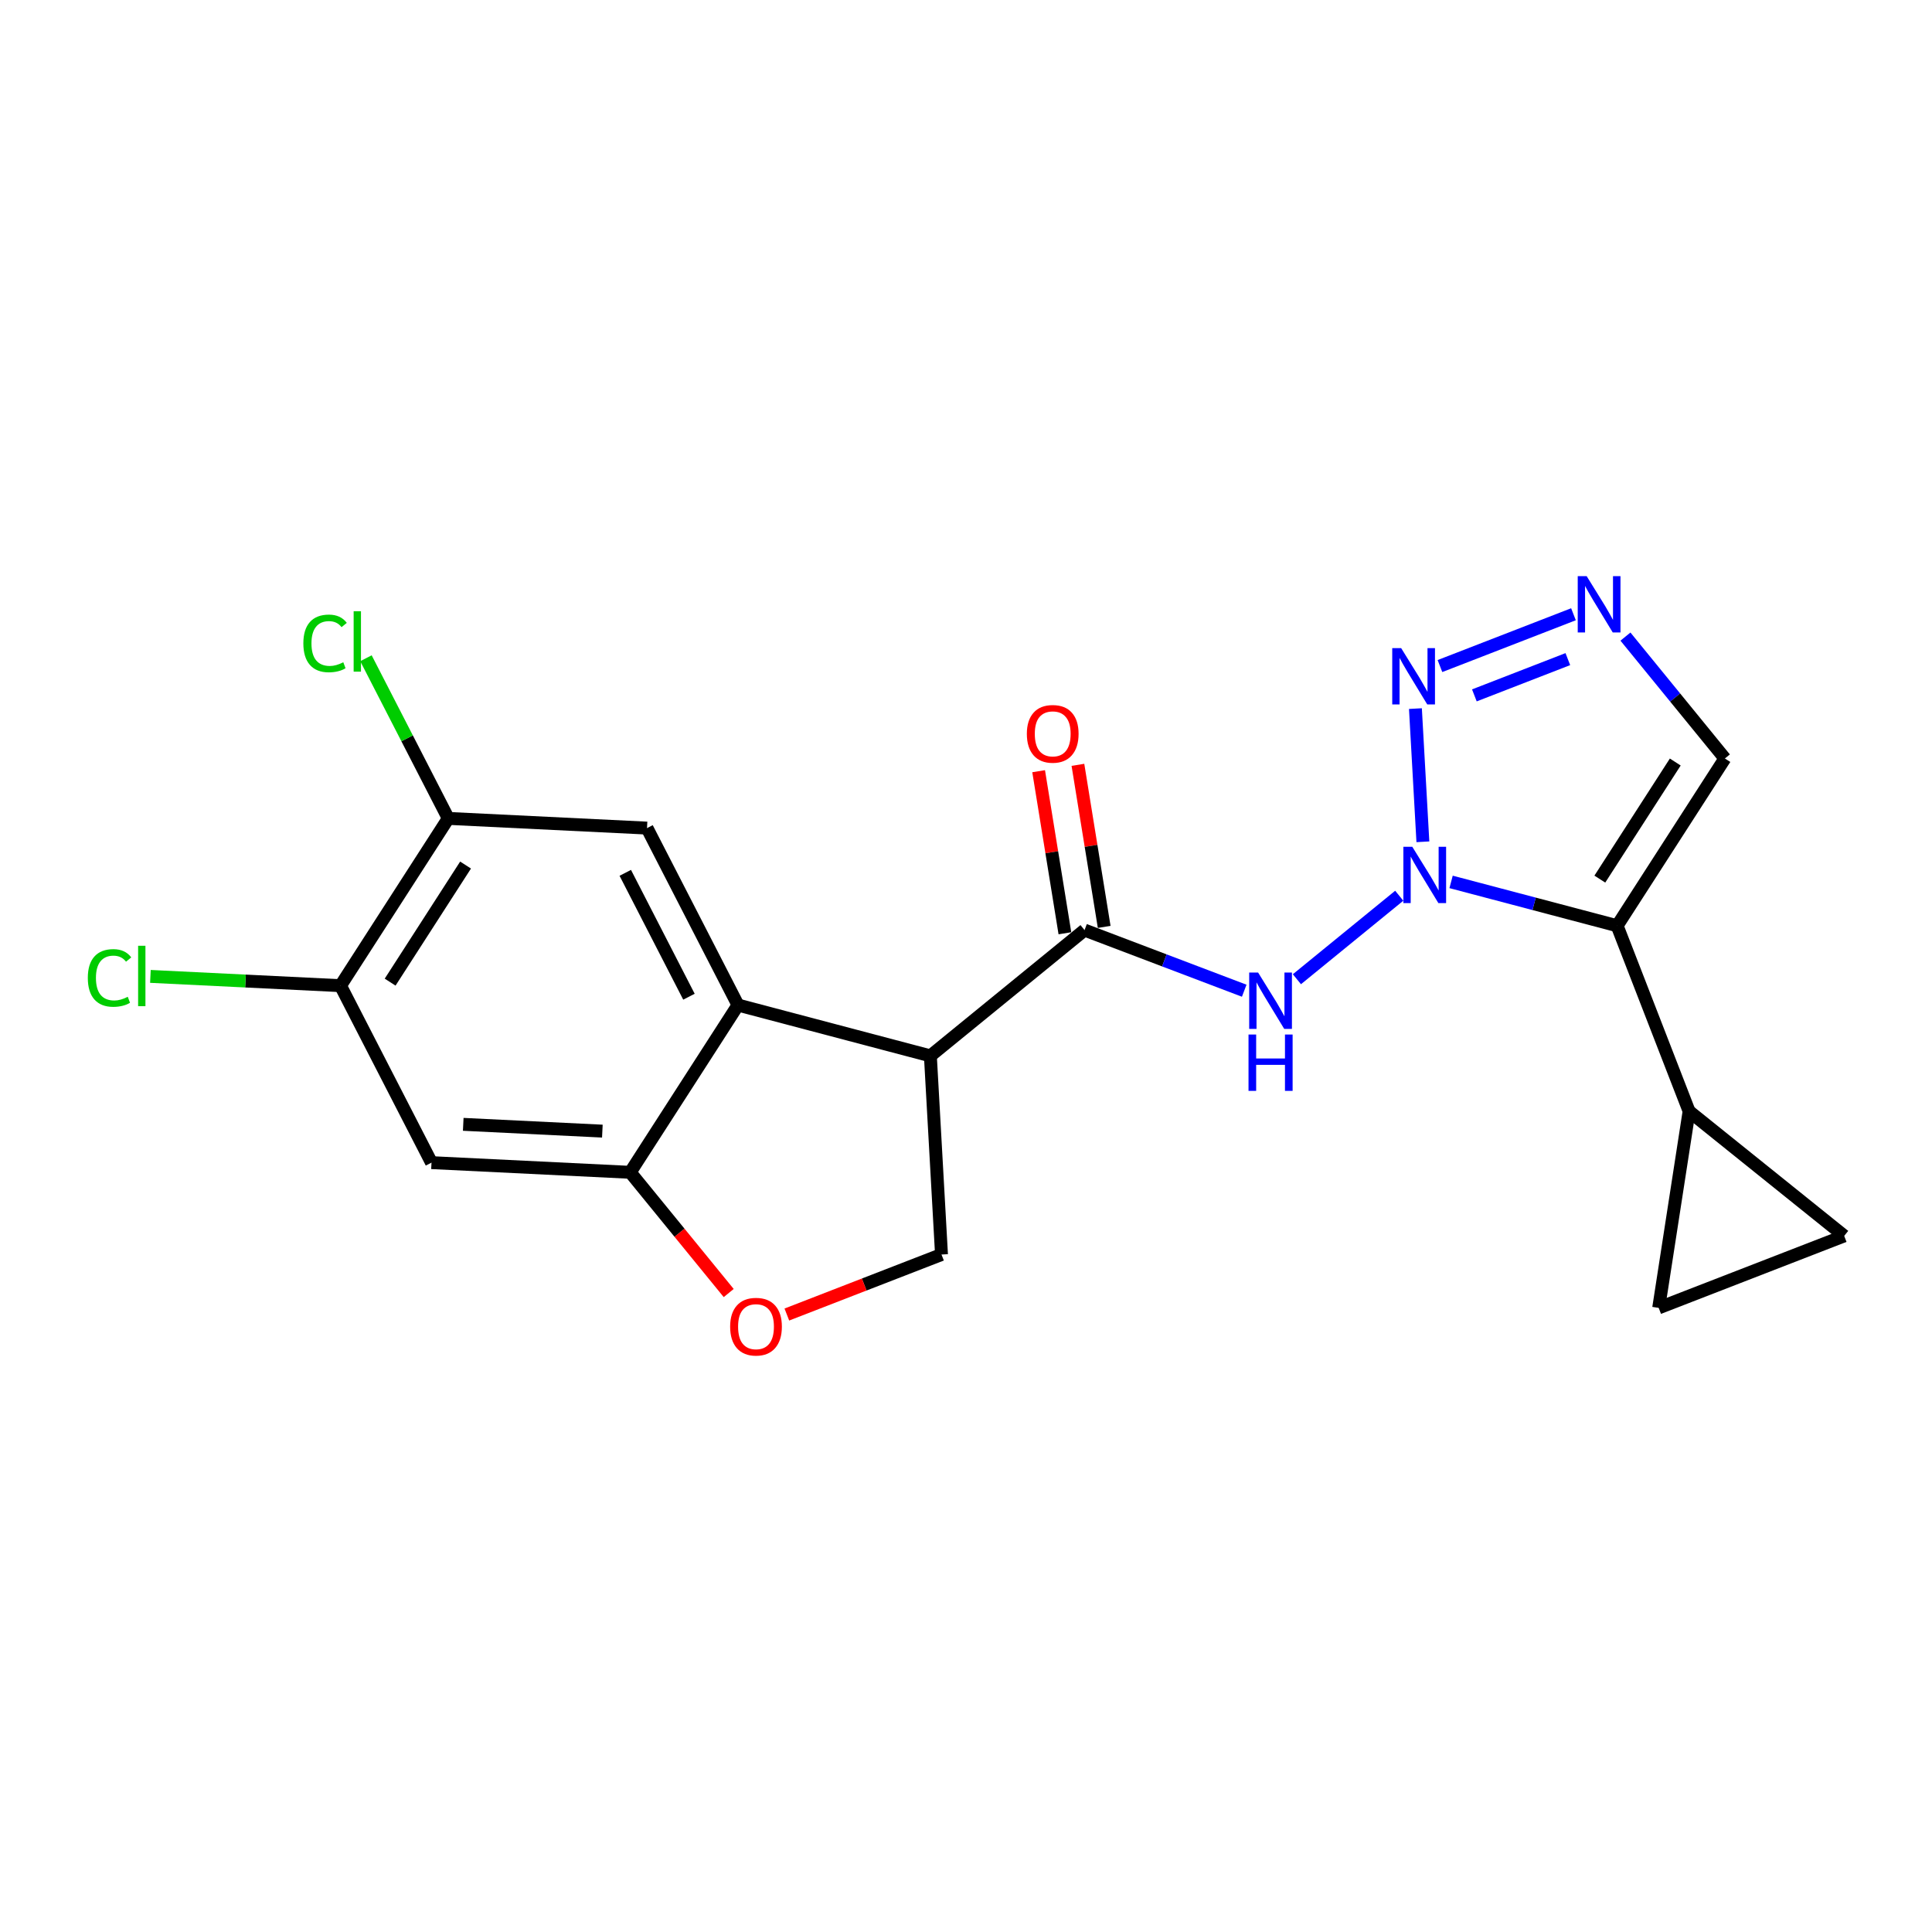 <?xml version='1.0' encoding='iso-8859-1'?>
<svg version='1.1' baseProfile='full'
              xmlns='http://www.w3.org/2000/svg'
                      xmlns:rdkit='http://www.rdkit.org/xml'
                      xmlns:xlink='http://www.w3.org/1999/xlink'
                  xml:space='preserve'
width='300px' height='300px' viewBox='0 0 300 300'>
<!-- END OF HEADER -->
<rect style='opacity:1.0;fill:#FFFFFF;stroke:none' width='300' height='300' x='0' y='0'> </rect>
<rect style='opacity:1.0;fill:#FFFFFF;stroke:none' width='300' height='300' x='0' y='0'> </rect>
<path class='bond-0 atom-0 atom-1' d='M 161.279,119.752 L 163.319,132.335' style='fill:none;fill-rule:evenodd;stroke:#FF0000;stroke-width:2.0px;stroke-linecap:butt;stroke-linejoin:miter;stroke-opacity:1' />
<path class='bond-0 atom-0 atom-1' d='M 163.319,132.335 L 165.358,144.918' style='fill:none;fill-rule:evenodd;stroke:#000000;stroke-width:2.0px;stroke-linecap:butt;stroke-linejoin:miter;stroke-opacity:1' />
<path class='bond-0 atom-0 atom-1' d='M 167.379,118.763 L 169.418,131.346' style='fill:none;fill-rule:evenodd;stroke:#FF0000;stroke-width:2.0px;stroke-linecap:butt;stroke-linejoin:miter;stroke-opacity:1' />
<path class='bond-0 atom-0 atom-1' d='M 169.418,131.346 L 171.458,143.929' style='fill:none;fill-rule:evenodd;stroke:#000000;stroke-width:2.0px;stroke-linecap:butt;stroke-linejoin:miter;stroke-opacity:1' />
<path class='bond-1 atom-1 atom-2' d='M 168.408,144.423 L 180.805,149.131' style='fill:none;fill-rule:evenodd;stroke:#000000;stroke-width:2.0px;stroke-linecap:butt;stroke-linejoin:miter;stroke-opacity:1' />
<path class='bond-1 atom-1 atom-2' d='M 180.805,149.131 L 193.202,153.838' style='fill:none;fill-rule:evenodd;stroke:#0000FF;stroke-width:2.0px;stroke-linecap:butt;stroke-linejoin:miter;stroke-opacity:1' />
<path class='bond-10 atom-1 atom-11' d='M 168.408,144.423 L 144.468,163.954' style='fill:none;fill-rule:evenodd;stroke:#000000;stroke-width:2.0px;stroke-linecap:butt;stroke-linejoin:miter;stroke-opacity:1' />
<path class='bond-2 atom-2 atom-3' d='M 201.383,152.054 L 217.274,139.09' style='fill:none;fill-rule:evenodd;stroke:#0000FF;stroke-width:2.0px;stroke-linecap:butt;stroke-linejoin:miter;stroke-opacity:1' />
<path class='bond-3 atom-3 atom-4' d='M 220.945,130.713 L 219.786,110.031' style='fill:none;fill-rule:evenodd;stroke:#0000FF;stroke-width:2.0px;stroke-linecap:butt;stroke-linejoin:miter;stroke-opacity:1' />
<path class='bond-21 atom-7 atom-3' d='M 251.106,143.749 L 238.215,140.345' style='fill:none;fill-rule:evenodd;stroke:#000000;stroke-width:2.0px;stroke-linecap:butt;stroke-linejoin:miter;stroke-opacity:1' />
<path class='bond-21 atom-7 atom-3' d='M 238.215,140.345 L 225.324,136.941' style='fill:none;fill-rule:evenodd;stroke:#0000FF;stroke-width:2.0px;stroke-linecap:butt;stroke-linejoin:miter;stroke-opacity:1' />
<path class='bond-4 atom-4 atom-5' d='M 223.595,103.425 L 244.328,95.381' style='fill:none;fill-rule:evenodd;stroke:#0000FF;stroke-width:2.0px;stroke-linecap:butt;stroke-linejoin:miter;stroke-opacity:1' />
<path class='bond-4 atom-4 atom-5' d='M 228.94,107.979 L 243.453,102.348' style='fill:none;fill-rule:evenodd;stroke:#0000FF;stroke-width:2.0px;stroke-linecap:butt;stroke-linejoin:miter;stroke-opacity:1' />
<path class='bond-5 atom-5 atom-6' d='M 252.399,98.85 L 260.119,108.313' style='fill:none;fill-rule:evenodd;stroke:#0000FF;stroke-width:2.0px;stroke-linecap:butt;stroke-linejoin:miter;stroke-opacity:1' />
<path class='bond-5 atom-5 atom-6' d='M 260.119,108.313 L 267.839,117.777' style='fill:none;fill-rule:evenodd;stroke:#000000;stroke-width:2.0px;stroke-linecap:butt;stroke-linejoin:miter;stroke-opacity:1' />
<path class='bond-6 atom-6 atom-7' d='M 267.839,117.777 L 251.106,143.749' style='fill:none;fill-rule:evenodd;stroke:#000000;stroke-width:2.0px;stroke-linecap:butt;stroke-linejoin:miter;stroke-opacity:1' />
<path class='bond-6 atom-6 atom-7' d='M 260.135,118.326 L 248.421,136.507' style='fill:none;fill-rule:evenodd;stroke:#000000;stroke-width:2.0px;stroke-linecap:butt;stroke-linejoin:miter;stroke-opacity:1' />
<path class='bond-7 atom-7 atom-8' d='M 251.106,143.749 L 262.282,172.553' style='fill:none;fill-rule:evenodd;stroke:#000000;stroke-width:2.0px;stroke-linecap:butt;stroke-linejoin:miter;stroke-opacity:1' />
<path class='bond-8 atom-8 atom-9' d='M 262.282,172.553 L 286.364,191.91' style='fill:none;fill-rule:evenodd;stroke:#000000;stroke-width:2.0px;stroke-linecap:butt;stroke-linejoin:miter;stroke-opacity:1' />
<path class='bond-22 atom-10 atom-8' d='M 257.559,203.087 L 262.282,172.553' style='fill:none;fill-rule:evenodd;stroke:#000000;stroke-width:2.0px;stroke-linecap:butt;stroke-linejoin:miter;stroke-opacity:1' />
<path class='bond-9 atom-9 atom-10' d='M 286.364,191.91 L 257.559,203.087' style='fill:none;fill-rule:evenodd;stroke:#000000;stroke-width:2.0px;stroke-linecap:butt;stroke-linejoin:miter;stroke-opacity:1' />
<path class='bond-11 atom-11 atom-12' d='M 144.468,163.954 L 146.196,194.802' style='fill:none;fill-rule:evenodd;stroke:#000000;stroke-width:2.0px;stroke-linecap:butt;stroke-linejoin:miter;stroke-opacity:1' />
<path class='bond-23 atom-21 atom-11' d='M 114.595,156.065 L 144.468,163.954' style='fill:none;fill-rule:evenodd;stroke:#000000;stroke-width:2.0px;stroke-linecap:butt;stroke-linejoin:miter;stroke-opacity:1' />
<path class='bond-12 atom-12 atom-13' d='M 146.196,194.802 L 134.189,199.461' style='fill:none;fill-rule:evenodd;stroke:#000000;stroke-width:2.0px;stroke-linecap:butt;stroke-linejoin:miter;stroke-opacity:1' />
<path class='bond-12 atom-12 atom-13' d='M 134.189,199.461 L 122.181,204.12' style='fill:none;fill-rule:evenodd;stroke:#FF0000;stroke-width:2.0px;stroke-linecap:butt;stroke-linejoin:miter;stroke-opacity:1' />
<path class='bond-13 atom-13 atom-14' d='M 113.153,200.782 L 105.507,191.41' style='fill:none;fill-rule:evenodd;stroke:#FF0000;stroke-width:2.0px;stroke-linecap:butt;stroke-linejoin:miter;stroke-opacity:1' />
<path class='bond-13 atom-13 atom-14' d='M 105.507,191.41 L 97.862,182.038' style='fill:none;fill-rule:evenodd;stroke:#000000;stroke-width:2.0px;stroke-linecap:butt;stroke-linejoin:miter;stroke-opacity:1' />
<path class='bond-14 atom-14 atom-15' d='M 97.862,182.038 L 67.002,180.533' style='fill:none;fill-rule:evenodd;stroke:#000000;stroke-width:2.0px;stroke-linecap:butt;stroke-linejoin:miter;stroke-opacity:1' />
<path class='bond-14 atom-14 atom-15' d='M 93.534,175.64 L 71.932,174.587' style='fill:none;fill-rule:evenodd;stroke:#000000;stroke-width:2.0px;stroke-linecap:butt;stroke-linejoin:miter;stroke-opacity:1' />
<path class='bond-24 atom-21 atom-14' d='M 114.595,156.065 L 97.862,182.038' style='fill:none;fill-rule:evenodd;stroke:#000000;stroke-width:2.0px;stroke-linecap:butt;stroke-linejoin:miter;stroke-opacity:1' />
<path class='bond-15 atom-15 atom-16' d='M 67.002,180.533 L 52.875,153.055' style='fill:none;fill-rule:evenodd;stroke:#000000;stroke-width:2.0px;stroke-linecap:butt;stroke-linejoin:miter;stroke-opacity:1' />
<path class='bond-16 atom-16 atom-17' d='M 52.875,153.055 L 38.116,152.335' style='fill:none;fill-rule:evenodd;stroke:#000000;stroke-width:2.0px;stroke-linecap:butt;stroke-linejoin:miter;stroke-opacity:1' />
<path class='bond-16 atom-16 atom-17' d='M 38.116,152.335 L 23.356,151.615' style='fill:none;fill-rule:evenodd;stroke:#00CC00;stroke-width:2.0px;stroke-linecap:butt;stroke-linejoin:miter;stroke-opacity:1' />
<path class='bond-17 atom-16 atom-18' d='M 52.875,153.055 L 69.609,127.082' style='fill:none;fill-rule:evenodd;stroke:#000000;stroke-width:2.0px;stroke-linecap:butt;stroke-linejoin:miter;stroke-opacity:1' />
<path class='bond-17 atom-16 atom-18' d='M 60.58,152.505 L 72.293,134.325' style='fill:none;fill-rule:evenodd;stroke:#000000;stroke-width:2.0px;stroke-linecap:butt;stroke-linejoin:miter;stroke-opacity:1' />
<path class='bond-18 atom-18 atom-19' d='M 69.609,127.082 L 63.216,114.647' style='fill:none;fill-rule:evenodd;stroke:#000000;stroke-width:2.0px;stroke-linecap:butt;stroke-linejoin:miter;stroke-opacity:1' />
<path class='bond-18 atom-18 atom-19' d='M 63.216,114.647 L 56.824,102.212' style='fill:none;fill-rule:evenodd;stroke:#00CC00;stroke-width:2.0px;stroke-linecap:butt;stroke-linejoin:miter;stroke-opacity:1' />
<path class='bond-19 atom-18 atom-20' d='M 69.609,127.082 L 100.469,128.587' style='fill:none;fill-rule:evenodd;stroke:#000000;stroke-width:2.0px;stroke-linecap:butt;stroke-linejoin:miter;stroke-opacity:1' />
<path class='bond-20 atom-20 atom-21' d='M 100.469,128.587 L 114.595,156.065' style='fill:none;fill-rule:evenodd;stroke:#000000;stroke-width:2.0px;stroke-linecap:butt;stroke-linejoin:miter;stroke-opacity:1' />
<path class='bond-20 atom-20 atom-21' d='M 97.092,135.534 L 106.981,154.769' style='fill:none;fill-rule:evenodd;stroke:#000000;stroke-width:2.0px;stroke-linecap:butt;stroke-linejoin:miter;stroke-opacity:1' />
<path  class='atom-0' d='M 159.448 113.95
Q 159.448 111.849, 160.486 110.675
Q 161.524 109.5, 163.465 109.5
Q 165.405 109.5, 166.443 110.675
Q 167.481 111.849, 167.481 113.95
Q 167.481 116.075, 166.431 117.286
Q 165.38 118.485, 163.465 118.485
Q 161.537 118.485, 160.486 117.286
Q 159.448 116.088, 159.448 113.95
M 163.465 117.497
Q 164.799 117.497, 165.516 116.607
Q 166.245 115.705, 166.245 113.95
Q 166.245 112.232, 165.516 111.367
Q 164.799 110.489, 163.465 110.489
Q 162.13 110.489, 161.401 111.354
Q 160.684 112.219, 160.684 113.95
Q 160.684 115.717, 161.401 116.607
Q 162.13 117.497, 163.465 117.497
' fill='#FF0000'/>
<path  class='atom-2' d='M 195.358 151.016
L 198.226 155.651
Q 198.51 156.108, 198.967 156.936
Q 199.424 157.764, 199.449 157.814
L 199.449 151.016
L 200.611 151.016
L 200.611 159.766
L 199.412 159.766
L 196.335 154.699
Q 195.976 154.106, 195.593 153.426
Q 195.222 152.747, 195.111 152.536
L 195.111 159.766
L 193.974 159.766
L 193.974 151.016
L 195.358 151.016
' fill='#0000FF'/>
<path  class='atom-2' d='M 193.869 160.641
L 195.056 160.641
L 195.056 164.361
L 199.529 164.361
L 199.529 160.641
L 200.716 160.641
L 200.716 169.391
L 199.529 169.391
L 199.529 165.35
L 195.056 165.35
L 195.056 169.391
L 193.869 169.391
L 193.869 160.641
' fill='#0000FF'/>
<path  class='atom-3' d='M 219.299 131.486
L 222.166 136.12
Q 222.45 136.577, 222.908 137.406
Q 223.365 138.234, 223.39 138.283
L 223.39 131.486
L 224.551 131.486
L 224.551 140.236
L 223.353 140.236
L 220.275 135.169
Q 219.917 134.575, 219.534 133.896
Q 219.163 133.216, 219.052 133.006
L 219.052 140.236
L 217.915 140.236
L 217.915 131.486
L 219.299 131.486
' fill='#0000FF'/>
<path  class='atom-4' d='M 217.57 100.638
L 220.438 105.272
Q 220.722 105.729, 221.179 106.557
Q 221.636 107.385, 221.661 107.435
L 221.661 100.638
L 222.823 100.638
L 222.823 109.387
L 221.624 109.387
L 218.547 104.32
Q 218.188 103.727, 217.805 103.048
Q 217.434 102.368, 217.323 102.158
L 217.323 109.387
L 216.186 109.387
L 216.186 100.638
L 217.57 100.638
' fill='#0000FF'/>
<path  class='atom-5' d='M 246.375 89.461
L 249.242 94.095
Q 249.526 94.553, 249.983 95.381
Q 250.441 96.209, 250.465 96.258
L 250.465 89.461
L 251.627 89.461
L 251.627 98.211
L 250.428 98.211
L 247.351 93.144
Q 246.993 92.551, 246.609 91.871
Q 246.239 91.191, 246.127 90.981
L 246.127 98.211
L 244.99 98.211
L 244.99 89.461
L 246.375 89.461
' fill='#0000FF'/>
<path  class='atom-13' d='M 113.376 206.003
Q 113.376 203.902, 114.414 202.728
Q 115.452 201.554, 117.392 201.554
Q 119.332 201.554, 120.37 202.728
Q 121.409 203.902, 121.409 206.003
Q 121.409 208.129, 120.358 209.34
Q 119.308 210.539, 117.392 210.539
Q 115.464 210.539, 114.414 209.34
Q 113.376 208.141, 113.376 206.003
M 117.392 209.55
Q 118.727 209.55, 119.444 208.661
Q 120.173 207.758, 120.173 206.003
Q 120.173 204.286, 119.444 203.42
Q 118.727 202.543, 117.392 202.543
Q 116.057 202.543, 115.328 203.408
Q 114.611 204.273, 114.611 206.003
Q 114.611 207.771, 115.328 208.661
Q 116.057 209.55, 117.392 209.55
' fill='#FF0000'/>
<path  class='atom-17' d='M 13.636 151.852
Q 13.636 149.677, 14.65 148.54
Q 15.675 147.391, 17.616 147.391
Q 19.42 147.391, 20.384 148.664
L 19.569 149.331
Q 18.864 148.404, 17.616 148.404
Q 16.294 148.404, 15.589 149.294
Q 14.897 150.171, 14.897 151.852
Q 14.897 153.582, 15.614 154.472
Q 16.343 155.362, 17.752 155.362
Q 18.716 155.362, 19.84 154.781
L 20.186 155.708
Q 19.729 156.005, 19.037 156.178
Q 18.345 156.351, 17.579 156.351
Q 15.675 156.351, 14.65 155.189
Q 13.636 154.027, 13.636 151.852
' fill='#00CC00'/>
<path  class='atom-17' d='M 21.447 146.859
L 22.584 146.859
L 22.584 156.239
L 21.447 156.239
L 21.447 146.859
' fill='#00CC00'/>
<path  class='atom-19' d='M 47.104 99.906
Q 47.104 97.731, 48.117 96.594
Q 49.143 95.445, 51.083 95.445
Q 52.887 95.445, 53.851 96.718
L 53.036 97.385
Q 52.331 96.459, 51.083 96.459
Q 49.761 96.459, 49.056 97.348
Q 48.364 98.226, 48.364 99.906
Q 48.364 101.637, 49.081 102.527
Q 49.81 103.416, 51.219 103.416
Q 52.183 103.416, 53.308 102.836
L 53.654 103.762
Q 53.196 104.059, 52.504 104.232
Q 51.812 104.405, 51.046 104.405
Q 49.143 104.405, 48.117 103.243
Q 47.104 102.082, 47.104 99.906
' fill='#00CC00'/>
<path  class='atom-19' d='M 54.914 94.914
L 56.051 94.914
L 56.051 104.294
L 54.914 104.294
L 54.914 94.914
' fill='#00CC00'/>
</svg>
